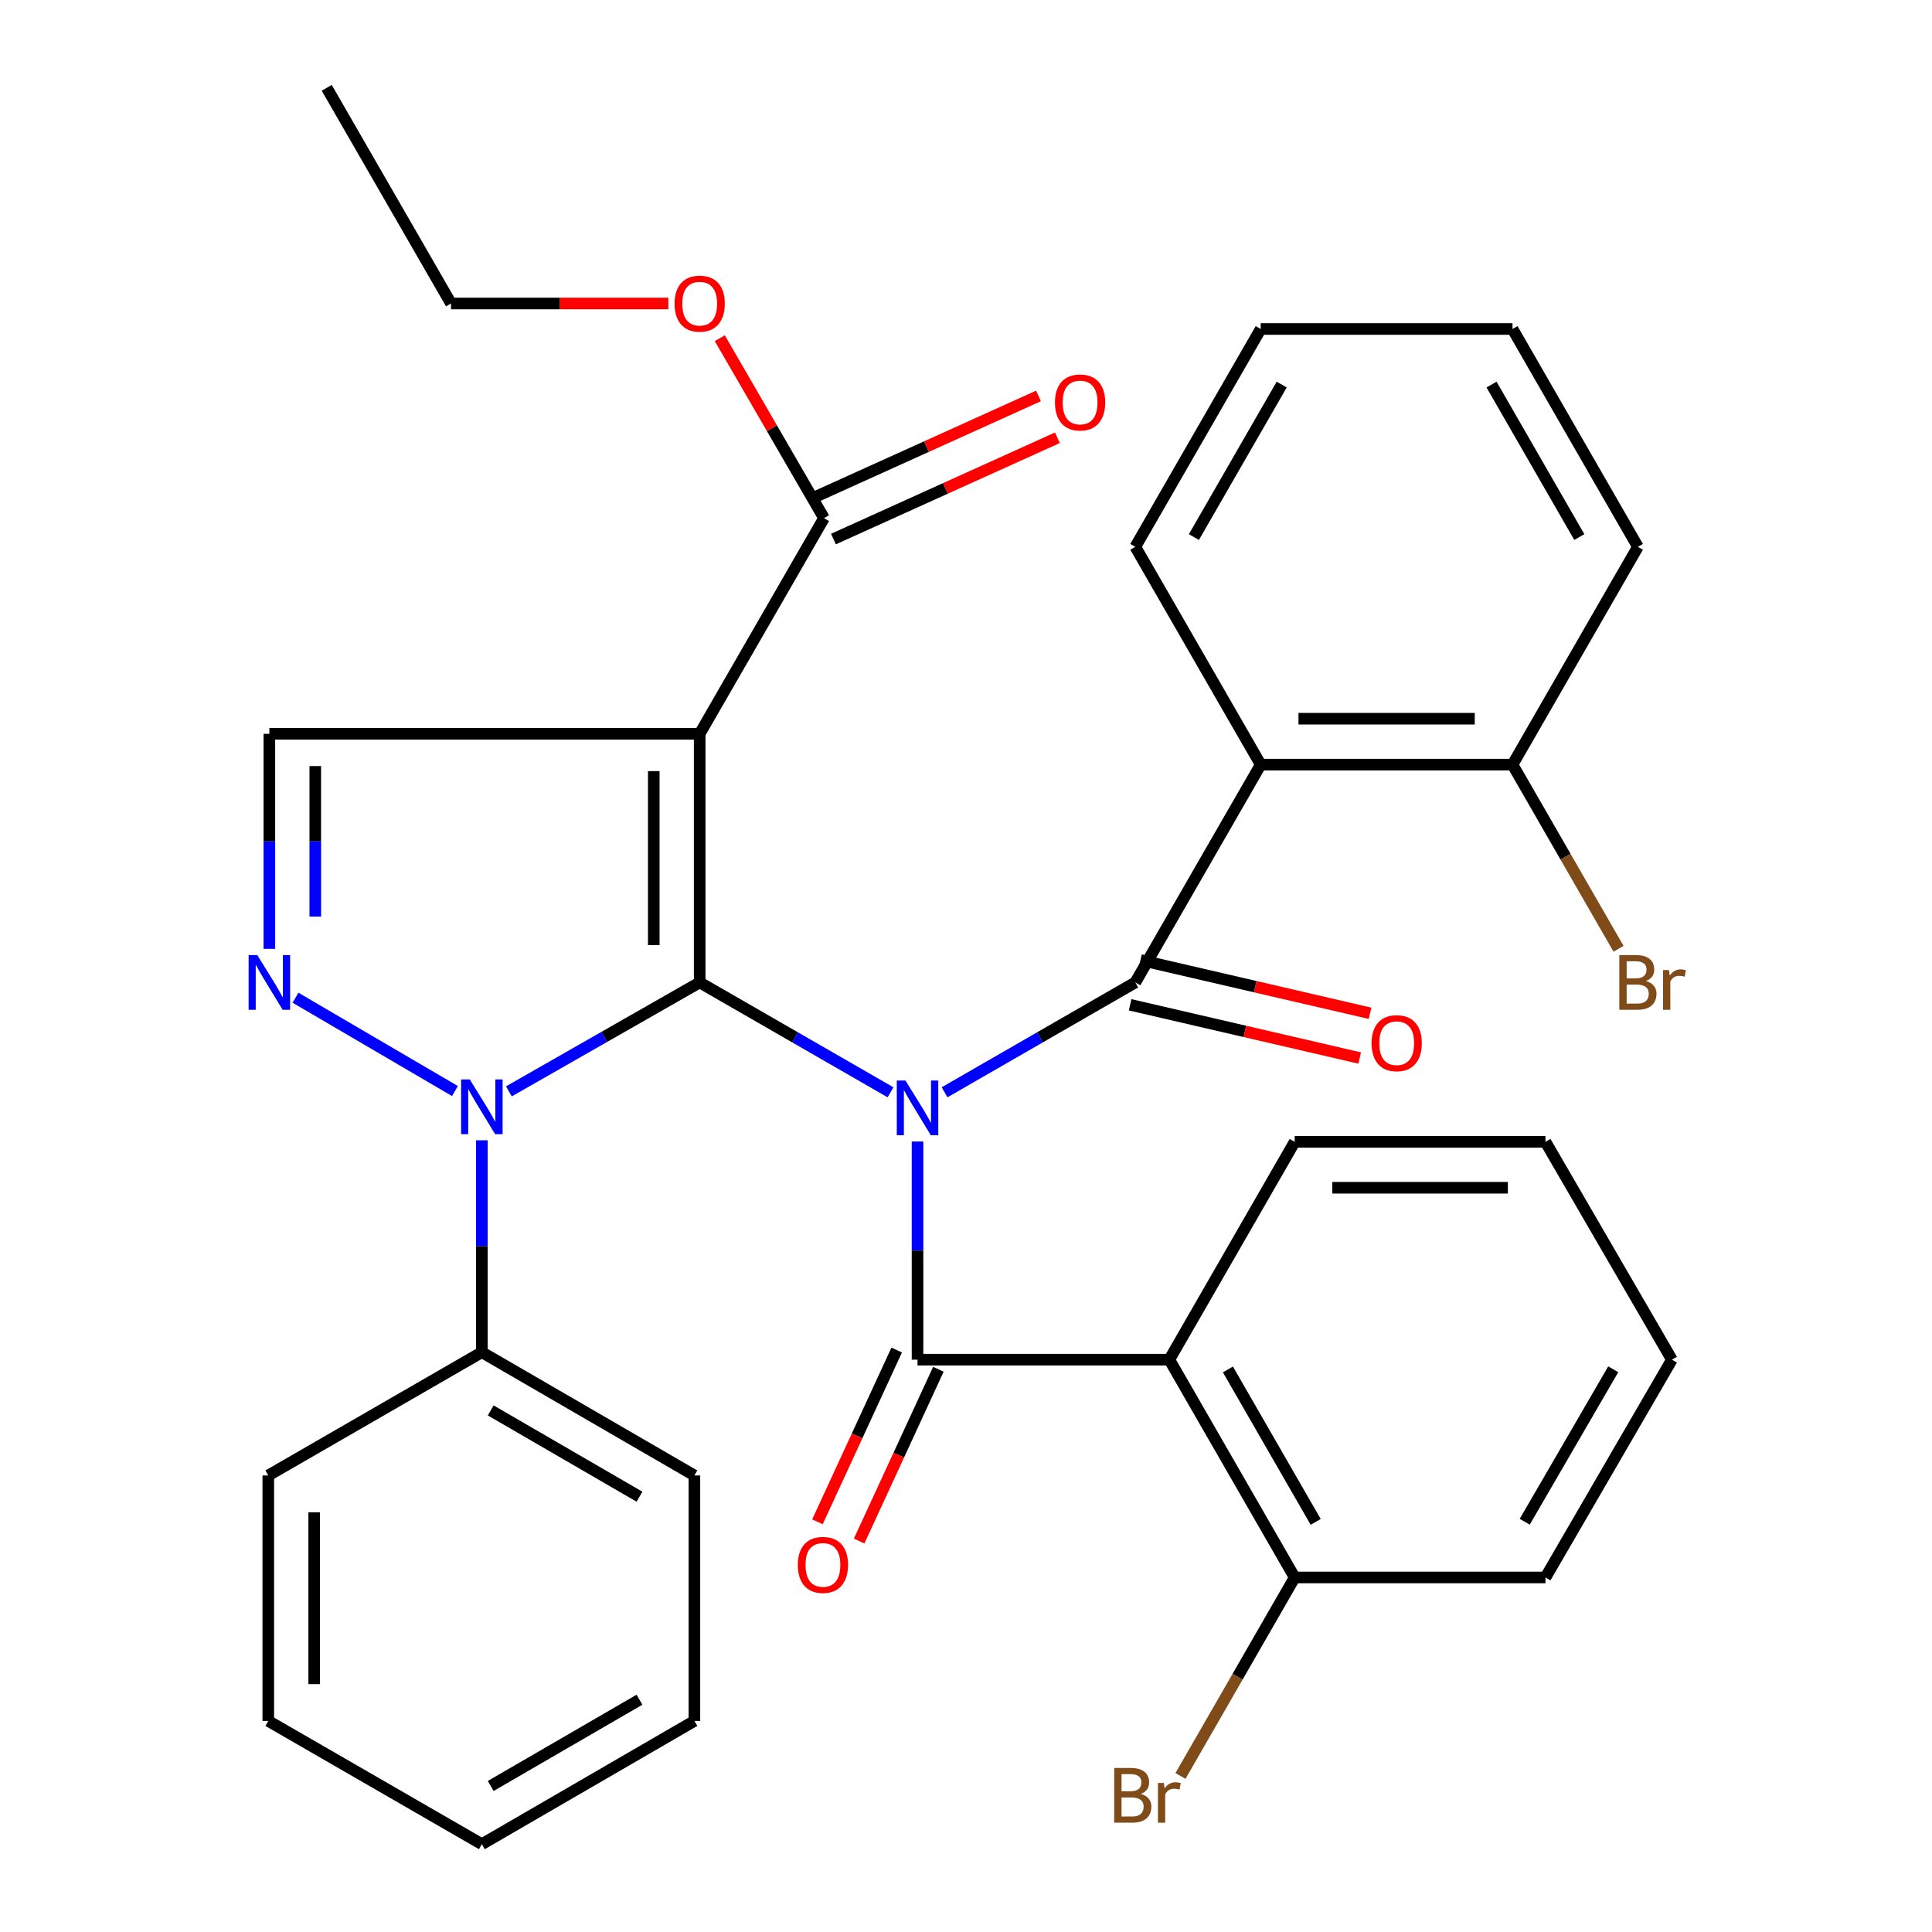 <?xml version='1.0' encoding='iso-8859-1'?>
<svg version='1.1' baseProfile='full'
              xmlns='http://www.w3.org/2000/svg'
                      xmlns:rdkit='http://www.rdkit.org/xml'
                      xmlns:xlink='http://www.w3.org/1999/xlink'
                  xml:space='preserve'
width='1000px' height='1000px' viewBox='0 0 1000 1000'>
<!-- END OF HEADER -->
<rect style='opacity:1.0;fill:#FFFFFF;stroke:none' width='1000' height='1000' x='0' y='0'> </rect>
<path class='bond-0' d='M 460.92,565.372 L 411.537,536.937' style='fill:none;fill-rule:evenodd;stroke:#0000FF;stroke-width:6px;stroke-linecap:butt;stroke-linejoin:miter;stroke-opacity:1' />
<path class='bond-0' d='M 411.537,536.937 L 362.154,508.502' style='fill:none;fill-rule:evenodd;stroke:#000000;stroke-width:6px;stroke-linecap:butt;stroke-linejoin:miter;stroke-opacity:1' />
<path class='bond-2' d='M 488.905,565.37 L 538.268,536.936' style='fill:none;fill-rule:evenodd;stroke:#0000FF;stroke-width:6px;stroke-linecap:butt;stroke-linejoin:miter;stroke-opacity:1' />
<path class='bond-2' d='M 538.268,536.936 L 587.631,508.502' style='fill:none;fill-rule:evenodd;stroke:#000000;stroke-width:6px;stroke-linecap:butt;stroke-linejoin:miter;stroke-opacity:1' />
<path class='bond-3' d='M 474.913,590.848 L 474.913,647.304' style='fill:none;fill-rule:evenodd;stroke:#0000FF;stroke-width:6px;stroke-linecap:butt;stroke-linejoin:miter;stroke-opacity:1' />
<path class='bond-3' d='M 474.913,647.304 L 474.913,703.76' style='fill:none;fill-rule:evenodd;stroke:#000000;stroke-width:6px;stroke-linecap:butt;stroke-linejoin:miter;stroke-opacity:1' />
<path class='bond-1' d='M 362.154,508.502 L 362.154,379.822' style='fill:none;fill-rule:evenodd;stroke:#000000;stroke-width:6px;stroke-linecap:butt;stroke-linejoin:miter;stroke-opacity:1' />
<path class='bond-1' d='M 338.39,489.2 L 338.39,399.124' style='fill:none;fill-rule:evenodd;stroke:#000000;stroke-width:6px;stroke-linecap:butt;stroke-linejoin:miter;stroke-opacity:1' />
<path class='bond-4' d='M 362.154,508.502 L 312.774,536.696' style='fill:none;fill-rule:evenodd;stroke:#000000;stroke-width:6px;stroke-linecap:butt;stroke-linejoin:miter;stroke-opacity:1' />
<path class='bond-4' d='M 312.774,536.696 L 263.395,564.89' style='fill:none;fill-rule:evenodd;stroke:#0000FF;stroke-width:6px;stroke-linecap:butt;stroke-linejoin:miter;stroke-opacity:1' />
<path class='bond-8' d='M 362.154,379.822 L 139.423,379.822' style='fill:none;fill-rule:evenodd;stroke:#000000;stroke-width:6px;stroke-linecap:butt;stroke-linejoin:miter;stroke-opacity:1' />
<path class='bond-9' d='M 362.154,379.822 L 426.501,268.186' style='fill:none;fill-rule:evenodd;stroke:#000000;stroke-width:6px;stroke-linecap:butt;stroke-linejoin:miter;stroke-opacity:1' />
<path class='bond-6' d='M 587.631,508.502 L 652.546,395.77' style='fill:none;fill-rule:evenodd;stroke:#000000;stroke-width:6px;stroke-linecap:butt;stroke-linejoin:miter;stroke-opacity:1' />
<path class='bond-10' d='M 584.948,520.077 L 644.359,533.851' style='fill:none;fill-rule:evenodd;stroke:#000000;stroke-width:6px;stroke-linecap:butt;stroke-linejoin:miter;stroke-opacity:1' />
<path class='bond-10' d='M 644.359,533.851 L 703.77,547.626' style='fill:none;fill-rule:evenodd;stroke:#FF0000;stroke-width:6px;stroke-linecap:butt;stroke-linejoin:miter;stroke-opacity:1' />
<path class='bond-10' d='M 590.315,496.927 L 649.726,510.702' style='fill:none;fill-rule:evenodd;stroke:#000000;stroke-width:6px;stroke-linecap:butt;stroke-linejoin:miter;stroke-opacity:1' />
<path class='bond-10' d='M 649.726,510.702 L 709.137,524.476' style='fill:none;fill-rule:evenodd;stroke:#FF0000;stroke-width:6px;stroke-linecap:butt;stroke-linejoin:miter;stroke-opacity:1' />
<path class='bond-7' d='M 474.913,703.76 L 605.243,703.76' style='fill:none;fill-rule:evenodd;stroke:#000000;stroke-width:6px;stroke-linecap:butt;stroke-linejoin:miter;stroke-opacity:1' />
<path class='bond-11' d='M 464.123,698.783 L 443.617,743.234' style='fill:none;fill-rule:evenodd;stroke:#000000;stroke-width:6px;stroke-linecap:butt;stroke-linejoin:miter;stroke-opacity:1' />
<path class='bond-11' d='M 443.617,743.234 L 423.111,787.685' style='fill:none;fill-rule:evenodd;stroke:#FF0000;stroke-width:6px;stroke-linecap:butt;stroke-linejoin:miter;stroke-opacity:1' />
<path class='bond-11' d='M 485.702,708.737 L 465.196,753.188' style='fill:none;fill-rule:evenodd;stroke:#000000;stroke-width:6px;stroke-linecap:butt;stroke-linejoin:miter;stroke-opacity:1' />
<path class='bond-11' d='M 465.196,753.188 L 444.69,797.639' style='fill:none;fill-rule:evenodd;stroke:#FF0000;stroke-width:6px;stroke-linecap:butt;stroke-linejoin:miter;stroke-opacity:1' />
<path class='bond-5' d='M 235.483,564.724 L 152.945,516.417' style='fill:none;fill-rule:evenodd;stroke:#0000FF;stroke-width:6px;stroke-linecap:butt;stroke-linejoin:miter;stroke-opacity:1' />
<path class='bond-14' d='M 249.409,590.211 L 249.409,645.058' style='fill:none;fill-rule:evenodd;stroke:#0000FF;stroke-width:6px;stroke-linecap:butt;stroke-linejoin:miter;stroke-opacity:1' />
<path class='bond-14' d='M 249.409,645.058 L 249.409,699.905' style='fill:none;fill-rule:evenodd;stroke:#000000;stroke-width:6px;stroke-linecap:butt;stroke-linejoin:miter;stroke-opacity:1' />
<path class='bond-34' d='M 139.423,491.125 L 139.423,435.474' style='fill:none;fill-rule:evenodd;stroke:#0000FF;stroke-width:6px;stroke-linecap:butt;stroke-linejoin:miter;stroke-opacity:1' />
<path class='bond-34' d='M 139.423,435.474 L 139.423,379.822' style='fill:none;fill-rule:evenodd;stroke:#000000;stroke-width:6px;stroke-linecap:butt;stroke-linejoin:miter;stroke-opacity:1' />
<path class='bond-34' d='M 163.187,474.43 L 163.187,435.474' style='fill:none;fill-rule:evenodd;stroke:#0000FF;stroke-width:6px;stroke-linecap:butt;stroke-linejoin:miter;stroke-opacity:1' />
<path class='bond-34' d='M 163.187,435.474 L 163.187,396.517' style='fill:none;fill-rule:evenodd;stroke:#000000;stroke-width:6px;stroke-linecap:butt;stroke-linejoin:miter;stroke-opacity:1' />
<path class='bond-12' d='M 652.546,395.77 L 782.876,395.77' style='fill:none;fill-rule:evenodd;stroke:#000000;stroke-width:6px;stroke-linecap:butt;stroke-linejoin:miter;stroke-opacity:1' />
<path class='bond-12' d='M 672.095,372.006 L 763.326,372.006' style='fill:none;fill-rule:evenodd;stroke:#000000;stroke-width:6px;stroke-linecap:butt;stroke-linejoin:miter;stroke-opacity:1' />
<path class='bond-19' d='M 652.546,395.77 L 587.631,283.038' style='fill:none;fill-rule:evenodd;stroke:#000000;stroke-width:6px;stroke-linecap:butt;stroke-linejoin:miter;stroke-opacity:1' />
<path class='bond-13' d='M 605.243,703.76 L 670.131,816.492' style='fill:none;fill-rule:evenodd;stroke:#000000;stroke-width:6px;stroke-linecap:butt;stroke-linejoin:miter;stroke-opacity:1' />
<path class='bond-13' d='M 635.572,708.815 L 680.993,787.727' style='fill:none;fill-rule:evenodd;stroke:#000000;stroke-width:6px;stroke-linecap:butt;stroke-linejoin:miter;stroke-opacity:1' />
<path class='bond-20' d='M 605.243,703.76 L 670.131,591.015' style='fill:none;fill-rule:evenodd;stroke:#000000;stroke-width:6px;stroke-linecap:butt;stroke-linejoin:miter;stroke-opacity:1' />
<path class='bond-15' d='M 431.397,279.012 L 489.353,252.799' style='fill:none;fill-rule:evenodd;stroke:#000000;stroke-width:6px;stroke-linecap:butt;stroke-linejoin:miter;stroke-opacity:1' />
<path class='bond-15' d='M 489.353,252.799 L 547.309,226.586' style='fill:none;fill-rule:evenodd;stroke:#FF0000;stroke-width:6px;stroke-linecap:butt;stroke-linejoin:miter;stroke-opacity:1' />
<path class='bond-15' d='M 421.604,257.36 L 479.56,231.147' style='fill:none;fill-rule:evenodd;stroke:#000000;stroke-width:6px;stroke-linecap:butt;stroke-linejoin:miter;stroke-opacity:1' />
<path class='bond-15' d='M 479.56,231.147 L 537.516,204.934' style='fill:none;fill-rule:evenodd;stroke:#FF0000;stroke-width:6px;stroke-linecap:butt;stroke-linejoin:miter;stroke-opacity:1' />
<path class='bond-16' d='M 426.501,268.186 L 399.531,221.623' style='fill:none;fill-rule:evenodd;stroke:#000000;stroke-width:6px;stroke-linecap:butt;stroke-linejoin:miter;stroke-opacity:1' />
<path class='bond-16' d='M 399.531,221.623 L 372.562,175.06' style='fill:none;fill-rule:evenodd;stroke:#FF0000;stroke-width:6px;stroke-linecap:butt;stroke-linejoin:miter;stroke-opacity:1' />
<path class='bond-17' d='M 782.876,395.77 L 810.314,443.43' style='fill:none;fill-rule:evenodd;stroke:#000000;stroke-width:6px;stroke-linecap:butt;stroke-linejoin:miter;stroke-opacity:1' />
<path class='bond-17' d='M 810.314,443.43 L 837.753,491.09' style='fill:none;fill-rule:evenodd;stroke:#7F4C19;stroke-width:6px;stroke-linecap:butt;stroke-linejoin:miter;stroke-opacity:1' />
<path class='bond-21' d='M 782.876,395.77 L 847.777,283.038' style='fill:none;fill-rule:evenodd;stroke:#000000;stroke-width:6px;stroke-linecap:butt;stroke-linejoin:miter;stroke-opacity:1' />
<path class='bond-18' d='M 670.131,816.492 L 640.568,867.865' style='fill:none;fill-rule:evenodd;stroke:#000000;stroke-width:6px;stroke-linecap:butt;stroke-linejoin:miter;stroke-opacity:1' />
<path class='bond-18' d='M 640.568,867.865 L 611.005,919.238' style='fill:none;fill-rule:evenodd;stroke:#7F4C19;stroke-width:6px;stroke-linecap:butt;stroke-linejoin:miter;stroke-opacity:1' />
<path class='bond-22' d='M 670.131,816.492 L 799.933,816.492' style='fill:none;fill-rule:evenodd;stroke:#000000;stroke-width:6px;stroke-linecap:butt;stroke-linejoin:miter;stroke-opacity:1' />
<path class='bond-23' d='M 249.409,699.905 L 359.421,763.697' style='fill:none;fill-rule:evenodd;stroke:#000000;stroke-width:6px;stroke-linecap:butt;stroke-linejoin:miter;stroke-opacity:1' />
<path class='bond-23' d='M 253.99,730.031 L 330.999,774.686' style='fill:none;fill-rule:evenodd;stroke:#000000;stroke-width:6px;stroke-linecap:butt;stroke-linejoin:miter;stroke-opacity:1' />
<path class='bond-24' d='M 249.409,699.905 L 138.868,763.697' style='fill:none;fill-rule:evenodd;stroke:#000000;stroke-width:6px;stroke-linecap:butt;stroke-linejoin:miter;stroke-opacity:1' />
<path class='bond-25' d='M 345.937,157.091 L 289.699,157.091' style='fill:none;fill-rule:evenodd;stroke:#FF0000;stroke-width:6px;stroke-linecap:butt;stroke-linejoin:miter;stroke-opacity:1' />
<path class='bond-25' d='M 289.699,157.091 L 233.461,157.091' style='fill:none;fill-rule:evenodd;stroke:#000000;stroke-width:6px;stroke-linecap:butt;stroke-linejoin:miter;stroke-opacity:1' />
<path class='bond-26' d='M 587.631,283.038 L 652.546,170.28' style='fill:none;fill-rule:evenodd;stroke:#000000;stroke-width:6px;stroke-linecap:butt;stroke-linejoin:miter;stroke-opacity:1' />
<path class='bond-26' d='M 617.963,277.981 L 663.403,199.05' style='fill:none;fill-rule:evenodd;stroke:#000000;stroke-width:6px;stroke-linecap:butt;stroke-linejoin:miter;stroke-opacity:1' />
<path class='bond-27' d='M 670.131,591.015 L 799.933,591.015' style='fill:none;fill-rule:evenodd;stroke:#000000;stroke-width:6px;stroke-linecap:butt;stroke-linejoin:miter;stroke-opacity:1' />
<path class='bond-27' d='M 689.601,614.778 L 780.463,614.778' style='fill:none;fill-rule:evenodd;stroke:#000000;stroke-width:6px;stroke-linecap:butt;stroke-linejoin:miter;stroke-opacity:1' />
<path class='bond-35' d='M 847.777,283.038 L 782.876,170.28' style='fill:none;fill-rule:evenodd;stroke:#000000;stroke-width:6px;stroke-linecap:butt;stroke-linejoin:miter;stroke-opacity:1' />
<path class='bond-35' d='M 817.446,277.979 L 772.015,199.048' style='fill:none;fill-rule:evenodd;stroke:#000000;stroke-width:6px;stroke-linecap:butt;stroke-linejoin:miter;stroke-opacity:1' />
<path class='bond-36' d='M 799.933,816.492 L 865.375,703.76' style='fill:none;fill-rule:evenodd;stroke:#000000;stroke-width:6px;stroke-linecap:butt;stroke-linejoin:miter;stroke-opacity:1' />
<path class='bond-36' d='M 789.198,787.652 L 835.007,708.739' style='fill:none;fill-rule:evenodd;stroke:#000000;stroke-width:6px;stroke-linecap:butt;stroke-linejoin:miter;stroke-opacity:1' />
<path class='bond-32' d='M 359.421,763.697 L 359.421,890.753' style='fill:none;fill-rule:evenodd;stroke:#000000;stroke-width:6px;stroke-linecap:butt;stroke-linejoin:miter;stroke-opacity:1' />
<path class='bond-29' d='M 138.868,763.697 L 138.868,890.753' style='fill:none;fill-rule:evenodd;stroke:#000000;stroke-width:6px;stroke-linecap:butt;stroke-linejoin:miter;stroke-opacity:1' />
<path class='bond-29' d='M 162.632,782.756 L 162.632,871.695' style='fill:none;fill-rule:evenodd;stroke:#000000;stroke-width:6px;stroke-linecap:butt;stroke-linejoin:miter;stroke-opacity:1' />
<path class='bond-28' d='M 233.461,157.091 L 169.114,45.455' style='fill:none;fill-rule:evenodd;stroke:#000000;stroke-width:6px;stroke-linecap:butt;stroke-linejoin:miter;stroke-opacity:1' />
<path class='bond-30' d='M 652.546,170.28 L 782.876,170.28' style='fill:none;fill-rule:evenodd;stroke:#000000;stroke-width:6px;stroke-linecap:butt;stroke-linejoin:miter;stroke-opacity:1' />
<path class='bond-31' d='M 799.933,591.015 L 865.375,703.76' style='fill:none;fill-rule:evenodd;stroke:#000000;stroke-width:6px;stroke-linecap:butt;stroke-linejoin:miter;stroke-opacity:1' />
<path class='bond-33' d='M 138.868,890.753 L 249.409,954.545' style='fill:none;fill-rule:evenodd;stroke:#000000;stroke-width:6px;stroke-linecap:butt;stroke-linejoin:miter;stroke-opacity:1' />
<path class='bond-37' d='M 359.421,890.753 L 249.409,954.545' style='fill:none;fill-rule:evenodd;stroke:#000000;stroke-width:6px;stroke-linecap:butt;stroke-linejoin:miter;stroke-opacity:1' />
<path class='bond-37' d='M 330.999,879.765 L 253.99,924.419' style='fill:none;fill-rule:evenodd;stroke:#000000;stroke-width:6px;stroke-linecap:butt;stroke-linejoin:miter;stroke-opacity:1' />
<path  class='atom-0' d='M 468.653 559.27
L 477.933 574.27
Q 478.853 575.75, 480.333 578.43
Q 481.813 581.11, 481.893 581.27
L 481.893 559.27
L 485.653 559.27
L 485.653 587.59
L 481.773 587.59
L 471.813 571.19
Q 470.653 569.27, 469.413 567.07
Q 468.213 564.87, 467.853 564.19
L 467.853 587.59
L 464.173 587.59
L 464.173 559.27
L 468.653 559.27
' fill='#0000FF'/>
<path  class='atom-5' d='M 243.149 558.715
L 252.429 573.715
Q 253.349 575.195, 254.829 577.875
Q 256.309 580.555, 256.389 580.715
L 256.389 558.715
L 260.149 558.715
L 260.149 587.035
L 256.269 587.035
L 246.309 570.635
Q 245.149 568.715, 243.909 566.515
Q 242.709 564.315, 242.349 563.635
L 242.349 587.035
L 238.669 587.035
L 238.669 558.715
L 243.149 558.715
' fill='#0000FF'/>
<path  class='atom-6' d='M 133.163 494.342
L 142.443 509.342
Q 143.363 510.822, 144.843 513.502
Q 146.323 516.182, 146.403 516.342
L 146.403 494.342
L 150.163 494.342
L 150.163 522.662
L 146.283 522.662
L 136.323 506.262
Q 135.163 504.342, 133.923 502.142
Q 132.723 499.942, 132.363 499.262
L 132.363 522.662
L 128.683 522.662
L 128.683 494.342
L 133.163 494.342
' fill='#0000FF'/>
<path  class='atom-11' d='M 709.926 539.95
Q 709.926 533.15, 713.286 529.35
Q 716.646 525.55, 722.926 525.55
Q 729.206 525.55, 732.566 529.35
Q 735.926 533.15, 735.926 539.95
Q 735.926 546.83, 732.526 550.75
Q 729.126 554.63, 722.926 554.63
Q 716.686 554.63, 713.286 550.75
Q 709.926 546.87, 709.926 539.95
M 722.926 551.43
Q 727.246 551.43, 729.566 548.55
Q 731.926 545.63, 731.926 539.95
Q 731.926 534.39, 729.566 531.59
Q 727.246 528.75, 722.926 528.75
Q 718.606 528.75, 716.246 531.55
Q 713.926 534.35, 713.926 539.95
Q 713.926 545.67, 716.246 548.55
Q 718.606 551.43, 722.926 551.43
' fill='#FF0000'/>
<path  class='atom-12' d='M 412.946 809.984
Q 412.946 803.184, 416.306 799.384
Q 419.666 795.584, 425.946 795.584
Q 432.226 795.584, 435.586 799.384
Q 438.946 803.184, 438.946 809.984
Q 438.946 816.864, 435.546 820.784
Q 432.146 824.664, 425.946 824.664
Q 419.706 824.664, 416.306 820.784
Q 412.946 816.904, 412.946 809.984
M 425.946 821.464
Q 430.266 821.464, 432.586 818.584
Q 434.946 815.664, 434.946 809.984
Q 434.946 804.424, 432.586 801.624
Q 430.266 798.784, 425.946 798.784
Q 421.626 798.784, 419.266 801.584
Q 416.946 804.384, 416.946 809.984
Q 416.946 815.704, 419.266 818.584
Q 421.626 821.464, 425.946 821.464
' fill='#FF0000'/>
<path  class='atom-16' d='M 546.049 208.315
Q 546.049 201.515, 549.409 197.715
Q 552.769 193.915, 559.049 193.915
Q 565.329 193.915, 568.689 197.715
Q 572.049 201.515, 572.049 208.315
Q 572.049 215.195, 568.649 219.115
Q 565.249 222.995, 559.049 222.995
Q 552.809 222.995, 549.409 219.115
Q 546.049 215.235, 546.049 208.315
M 559.049 219.795
Q 563.369 219.795, 565.689 216.915
Q 568.049 213.995, 568.049 208.315
Q 568.049 202.755, 565.689 199.955
Q 563.369 197.115, 559.049 197.115
Q 554.729 197.115, 552.369 199.915
Q 550.049 202.715, 550.049 208.315
Q 550.049 214.035, 552.369 216.915
Q 554.729 219.795, 559.049 219.795
' fill='#FF0000'/>
<path  class='atom-17' d='M 349.154 157.171
Q 349.154 150.371, 352.514 146.571
Q 355.874 142.771, 362.154 142.771
Q 368.434 142.771, 371.794 146.571
Q 375.154 150.371, 375.154 157.171
Q 375.154 164.051, 371.754 167.971
Q 368.354 171.851, 362.154 171.851
Q 355.914 171.851, 352.514 167.971
Q 349.154 164.091, 349.154 157.171
M 362.154 168.651
Q 366.474 168.651, 368.794 165.771
Q 371.154 162.851, 371.154 157.171
Q 371.154 151.611, 368.794 148.811
Q 366.474 145.971, 362.154 145.971
Q 357.834 145.971, 355.474 148.771
Q 353.154 151.571, 353.154 157.171
Q 353.154 162.891, 355.474 165.771
Q 357.834 168.651, 362.154 168.651
' fill='#FF0000'/>
<path  class='atom-18' d='M 851.917 507.782
Q 854.637 508.542, 855.997 510.222
Q 857.397 511.862, 857.397 514.302
Q 857.397 518.222, 854.877 520.462
Q 852.397 522.662, 847.677 522.662
L 838.157 522.662
L 838.157 494.342
L 846.517 494.342
Q 851.357 494.342, 853.797 496.302
Q 856.237 498.262, 856.237 501.862
Q 856.237 506.142, 851.917 507.782
M 841.957 497.542
L 841.957 506.422
L 846.517 506.422
Q 849.317 506.422, 850.757 505.302
Q 852.237 504.142, 852.237 501.862
Q 852.237 497.542, 846.517 497.542
L 841.957 497.542
M 847.677 519.462
Q 850.437 519.462, 851.917 518.142
Q 853.397 516.822, 853.397 514.302
Q 853.397 511.982, 851.757 510.822
Q 850.157 509.622, 847.077 509.622
L 841.957 509.622
L 841.957 519.462
L 847.677 519.462
' fill='#7F4C19'/>
<path  class='atom-18' d='M 863.837 502.102
L 864.277 504.942
Q 866.437 501.742, 869.957 501.742
Q 871.077 501.742, 872.597 502.142
L 871.997 505.502
Q 870.277 505.102, 869.317 505.102
Q 867.637 505.102, 866.517 505.782
Q 865.437 506.422, 864.557 507.982
L 864.557 522.662
L 860.797 522.662
L 860.797 502.102
L 863.837 502.102
' fill='#7F4C19'/>
<path  class='atom-19' d='M 590.463 928.53
Q 593.183 929.29, 594.543 930.97
Q 595.943 932.61, 595.943 935.05
Q 595.943 938.97, 593.423 941.21
Q 590.943 943.41, 586.223 943.41
L 576.703 943.41
L 576.703 915.09
L 585.063 915.09
Q 589.903 915.09, 592.343 917.05
Q 594.783 919.01, 594.783 922.61
Q 594.783 926.89, 590.463 928.53
M 580.503 918.29
L 580.503 927.17
L 585.063 927.17
Q 587.863 927.17, 589.303 926.05
Q 590.783 924.89, 590.783 922.61
Q 590.783 918.29, 585.063 918.29
L 580.503 918.29
M 586.223 940.21
Q 588.983 940.21, 590.463 938.89
Q 591.943 937.57, 591.943 935.05
Q 591.943 932.73, 590.303 931.57
Q 588.703 930.37, 585.623 930.37
L 580.503 930.37
L 580.503 940.21
L 586.223 940.21
' fill='#7F4C19'/>
<path  class='atom-19' d='M 602.383 922.85
L 602.823 925.69
Q 604.983 922.49, 608.503 922.49
Q 609.623 922.49, 611.143 922.89
L 610.543 926.25
Q 608.823 925.85, 607.863 925.85
Q 606.183 925.85, 605.063 926.53
Q 603.983 927.17, 603.103 928.73
L 603.103 943.41
L 599.343 943.41
L 599.343 922.85
L 602.383 922.85
' fill='#7F4C19'/>
</svg>
